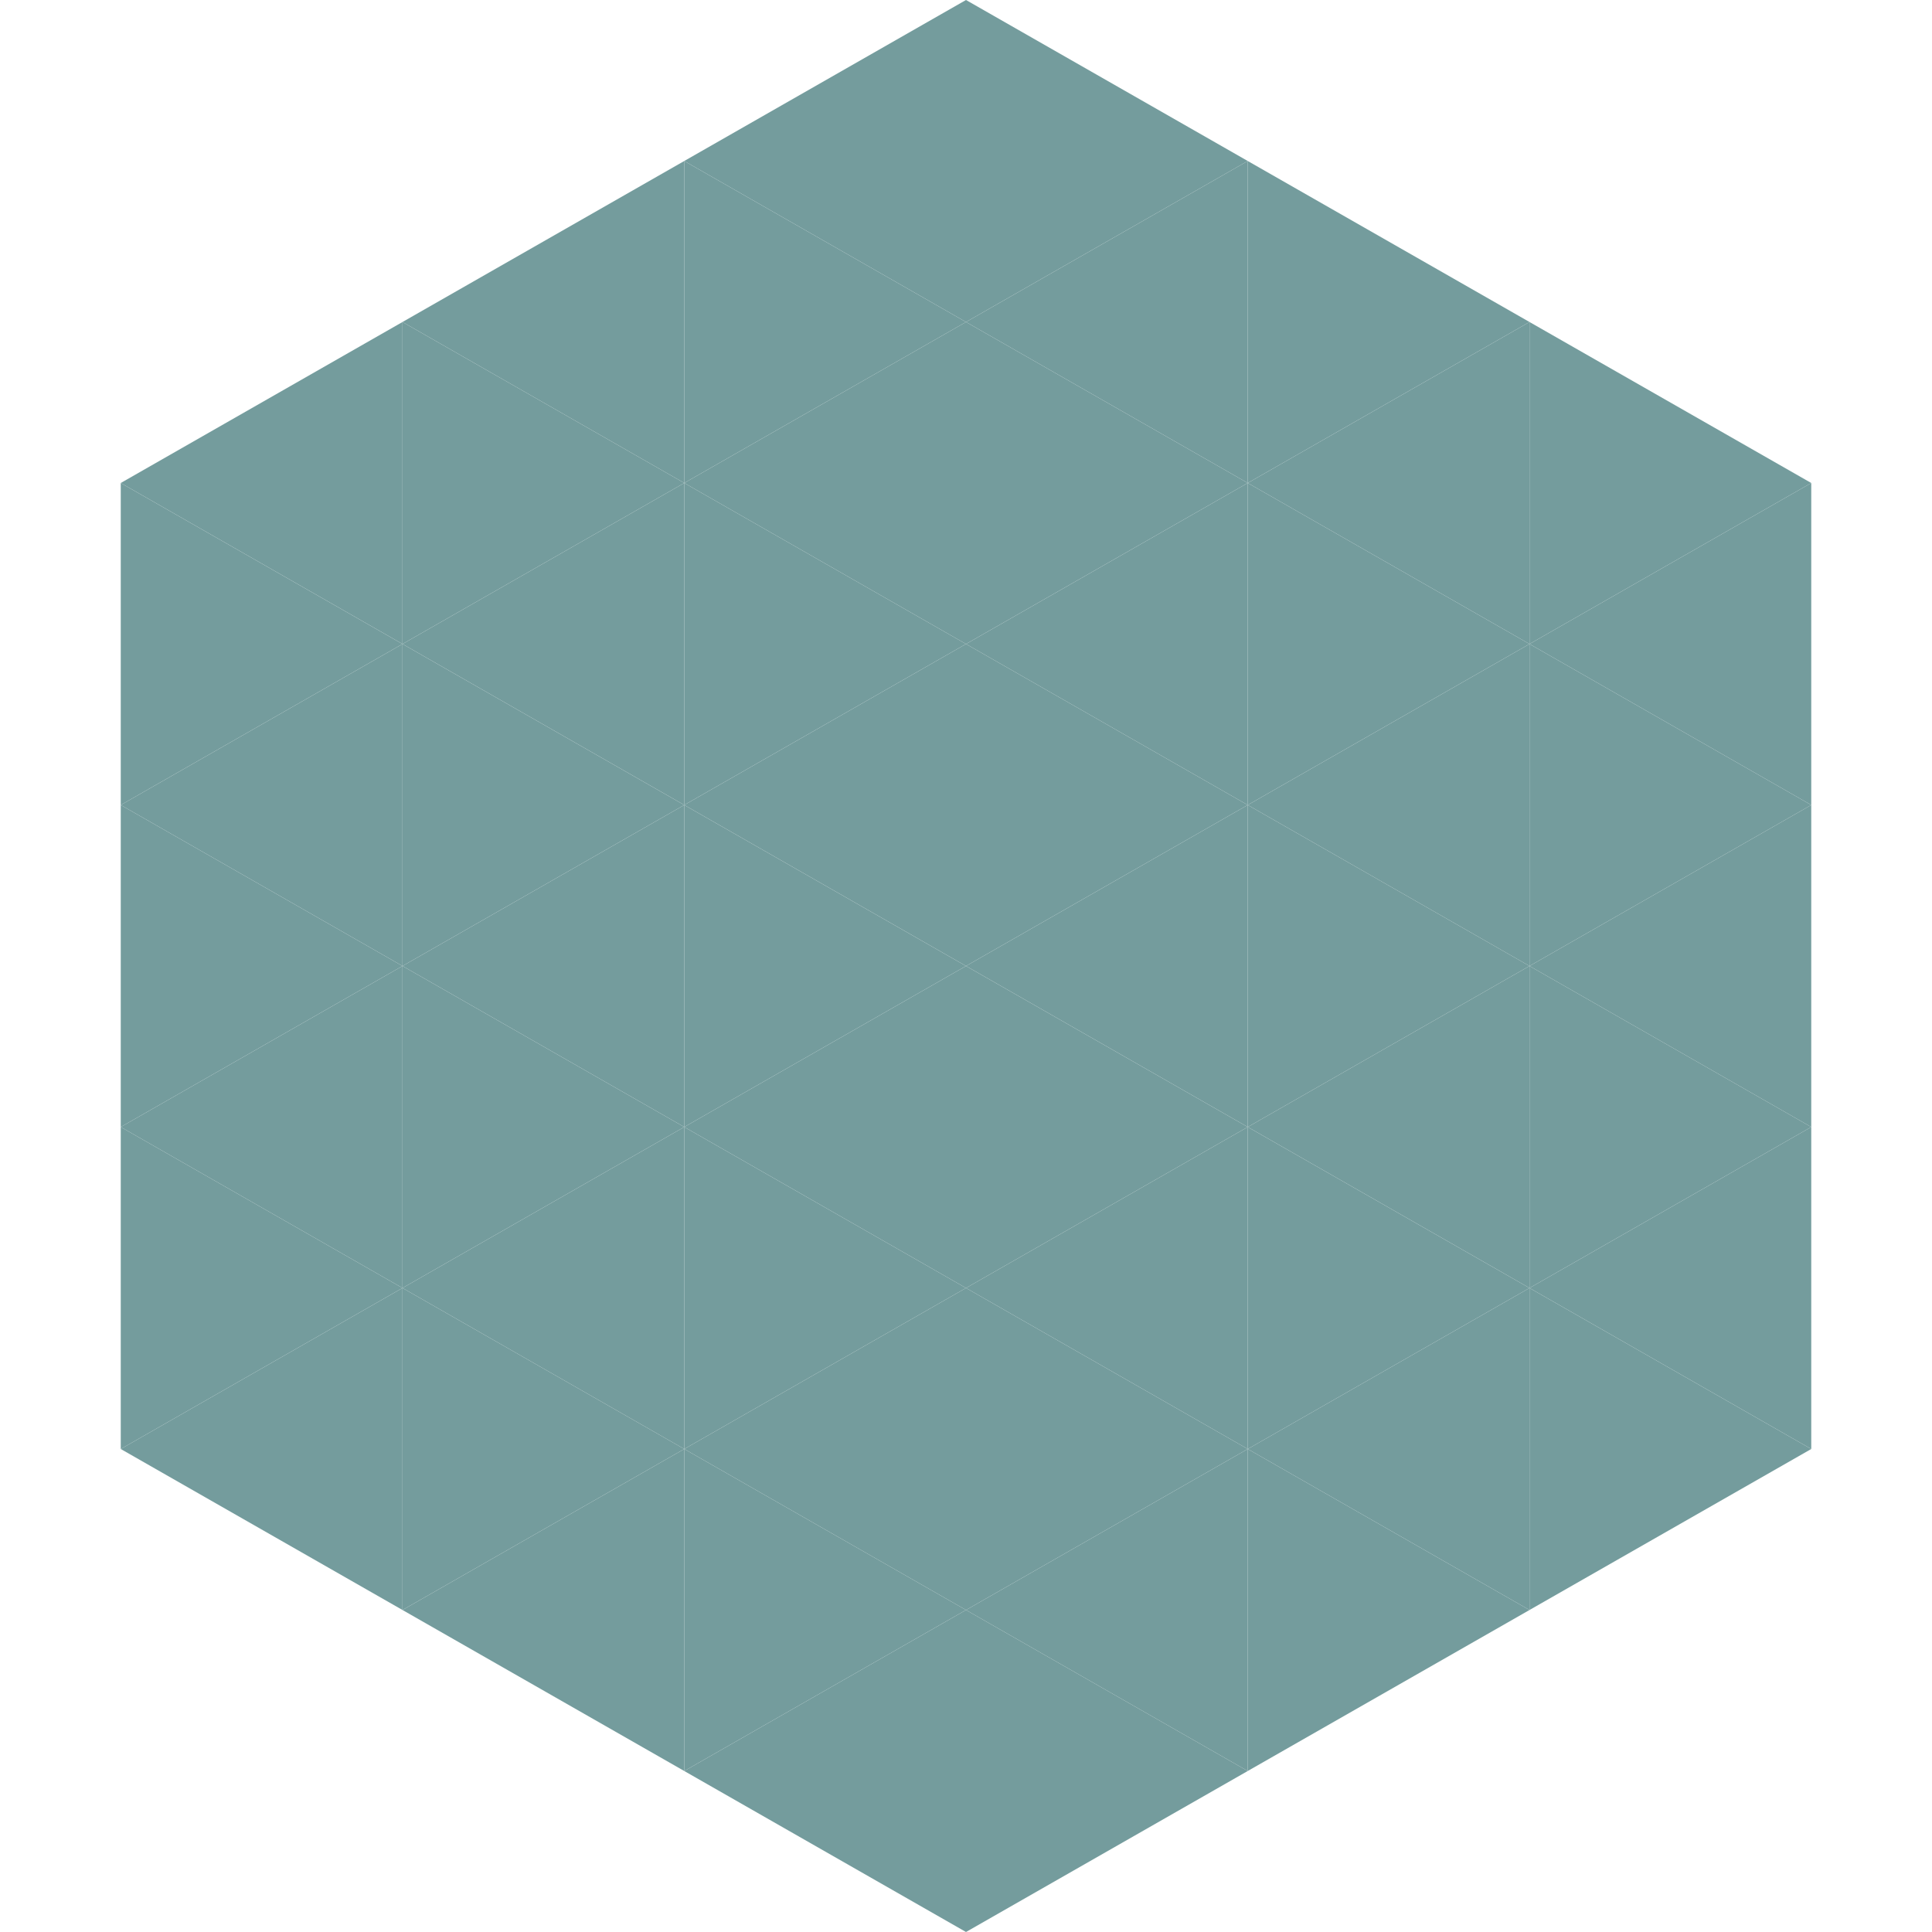 <?xml version="1.0"?>
<!-- Generated by SVGo -->
<svg width="240" height="240"
     xmlns="http://www.w3.org/2000/svg"
     xmlns:xlink="http://www.w3.org/1999/xlink">
<polygon points="50,40 15,60 50,80" style="fill:rgb(116,156,157)" />
<polygon points="190,40 225,60 190,80" style="fill:rgb(116,156,157)" />
<polygon points="15,60 50,80 15,100" style="fill:rgb(116,156,157)" />
<polygon points="225,60 190,80 225,100" style="fill:rgb(116,156,157)" />
<polygon points="50,80 15,100 50,120" style="fill:rgb(116,156,157)" />
<polygon points="190,80 225,100 190,120" style="fill:rgb(116,156,157)" />
<polygon points="15,100 50,120 15,140" style="fill:rgb(116,156,157)" />
<polygon points="225,100 190,120 225,140" style="fill:rgb(116,156,157)" />
<polygon points="50,120 15,140 50,160" style="fill:rgb(116,156,157)" />
<polygon points="190,120 225,140 190,160" style="fill:rgb(116,156,157)" />
<polygon points="15,140 50,160 15,180" style="fill:rgb(116,156,157)" />
<polygon points="225,140 190,160 225,180" style="fill:rgb(116,156,157)" />
<polygon points="50,160 15,180 50,200" style="fill:rgb(116,156,157)" />
<polygon points="190,160 225,180 190,200" style="fill:rgb(116,156,157)" />
<polygon points="15,180 50,200 15,220" style="fill:rgb(255,255,255); fill-opacity:0" />
<polygon points="225,180 190,200 225,220" style="fill:rgb(255,255,255); fill-opacity:0" />
<polygon points="50,0 85,20 50,40" style="fill:rgb(255,255,255); fill-opacity:0" />
<polygon points="190,0 155,20 190,40" style="fill:rgb(255,255,255); fill-opacity:0" />
<polygon points="85,20 50,40 85,60" style="fill:rgb(116,156,157)" />
<polygon points="155,20 190,40 155,60" style="fill:rgb(116,156,157)" />
<polygon points="50,40 85,60 50,80" style="fill:rgb(116,156,157)" />
<polygon points="190,40 155,60 190,80" style="fill:rgb(116,156,157)" />
<polygon points="85,60 50,80 85,100" style="fill:rgb(116,156,157)" />
<polygon points="155,60 190,80 155,100" style="fill:rgb(116,156,157)" />
<polygon points="50,80 85,100 50,120" style="fill:rgb(116,156,157)" />
<polygon points="190,80 155,100 190,120" style="fill:rgb(116,156,157)" />
<polygon points="85,100 50,120 85,140" style="fill:rgb(116,156,157)" />
<polygon points="155,100 190,120 155,140" style="fill:rgb(116,156,157)" />
<polygon points="50,120 85,140 50,160" style="fill:rgb(116,156,157)" />
<polygon points="190,120 155,140 190,160" style="fill:rgb(116,156,157)" />
<polygon points="85,140 50,160 85,180" style="fill:rgb(116,156,157)" />
<polygon points="155,140 190,160 155,180" style="fill:rgb(116,156,157)" />
<polygon points="50,160 85,180 50,200" style="fill:rgb(116,156,157)" />
<polygon points="190,160 155,180 190,200" style="fill:rgb(116,156,157)" />
<polygon points="85,180 50,200 85,220" style="fill:rgb(116,156,157)" />
<polygon points="155,180 190,200 155,220" style="fill:rgb(116,156,157)" />
<polygon points="120,0 85,20 120,40" style="fill:rgb(116,156,157)" />
<polygon points="120,0 155,20 120,40" style="fill:rgb(116,156,157)" />
<polygon points="85,20 120,40 85,60" style="fill:rgb(116,156,157)" />
<polygon points="155,20 120,40 155,60" style="fill:rgb(116,156,157)" />
<polygon points="120,40 85,60 120,80" style="fill:rgb(116,156,157)" />
<polygon points="120,40 155,60 120,80" style="fill:rgb(116,156,157)" />
<polygon points="85,60 120,80 85,100" style="fill:rgb(116,156,157)" />
<polygon points="155,60 120,80 155,100" style="fill:rgb(116,156,157)" />
<polygon points="120,80 85,100 120,120" style="fill:rgb(116,156,157)" />
<polygon points="120,80 155,100 120,120" style="fill:rgb(116,156,157)" />
<polygon points="85,100 120,120 85,140" style="fill:rgb(116,156,157)" />
<polygon points="155,100 120,120 155,140" style="fill:rgb(116,156,157)" />
<polygon points="120,120 85,140 120,160" style="fill:rgb(116,156,157)" />
<polygon points="120,120 155,140 120,160" style="fill:rgb(116,156,157)" />
<polygon points="85,140 120,160 85,180" style="fill:rgb(116,156,157)" />
<polygon points="155,140 120,160 155,180" style="fill:rgb(116,156,157)" />
<polygon points="120,160 85,180 120,200" style="fill:rgb(116,156,157)" />
<polygon points="120,160 155,180 120,200" style="fill:rgb(116,156,157)" />
<polygon points="85,180 120,200 85,220" style="fill:rgb(116,156,157)" />
<polygon points="155,180 120,200 155,220" style="fill:rgb(116,156,157)" />
<polygon points="120,200 85,220 120,240" style="fill:rgb(116,156,157)" />
<polygon points="120,200 155,220 120,240" style="fill:rgb(116,156,157)" />
<polygon points="85,220 120,240 85,260" style="fill:rgb(255,255,255); fill-opacity:0" />
<polygon points="155,220 120,240 155,260" style="fill:rgb(255,255,255); fill-opacity:0" />
</svg>
